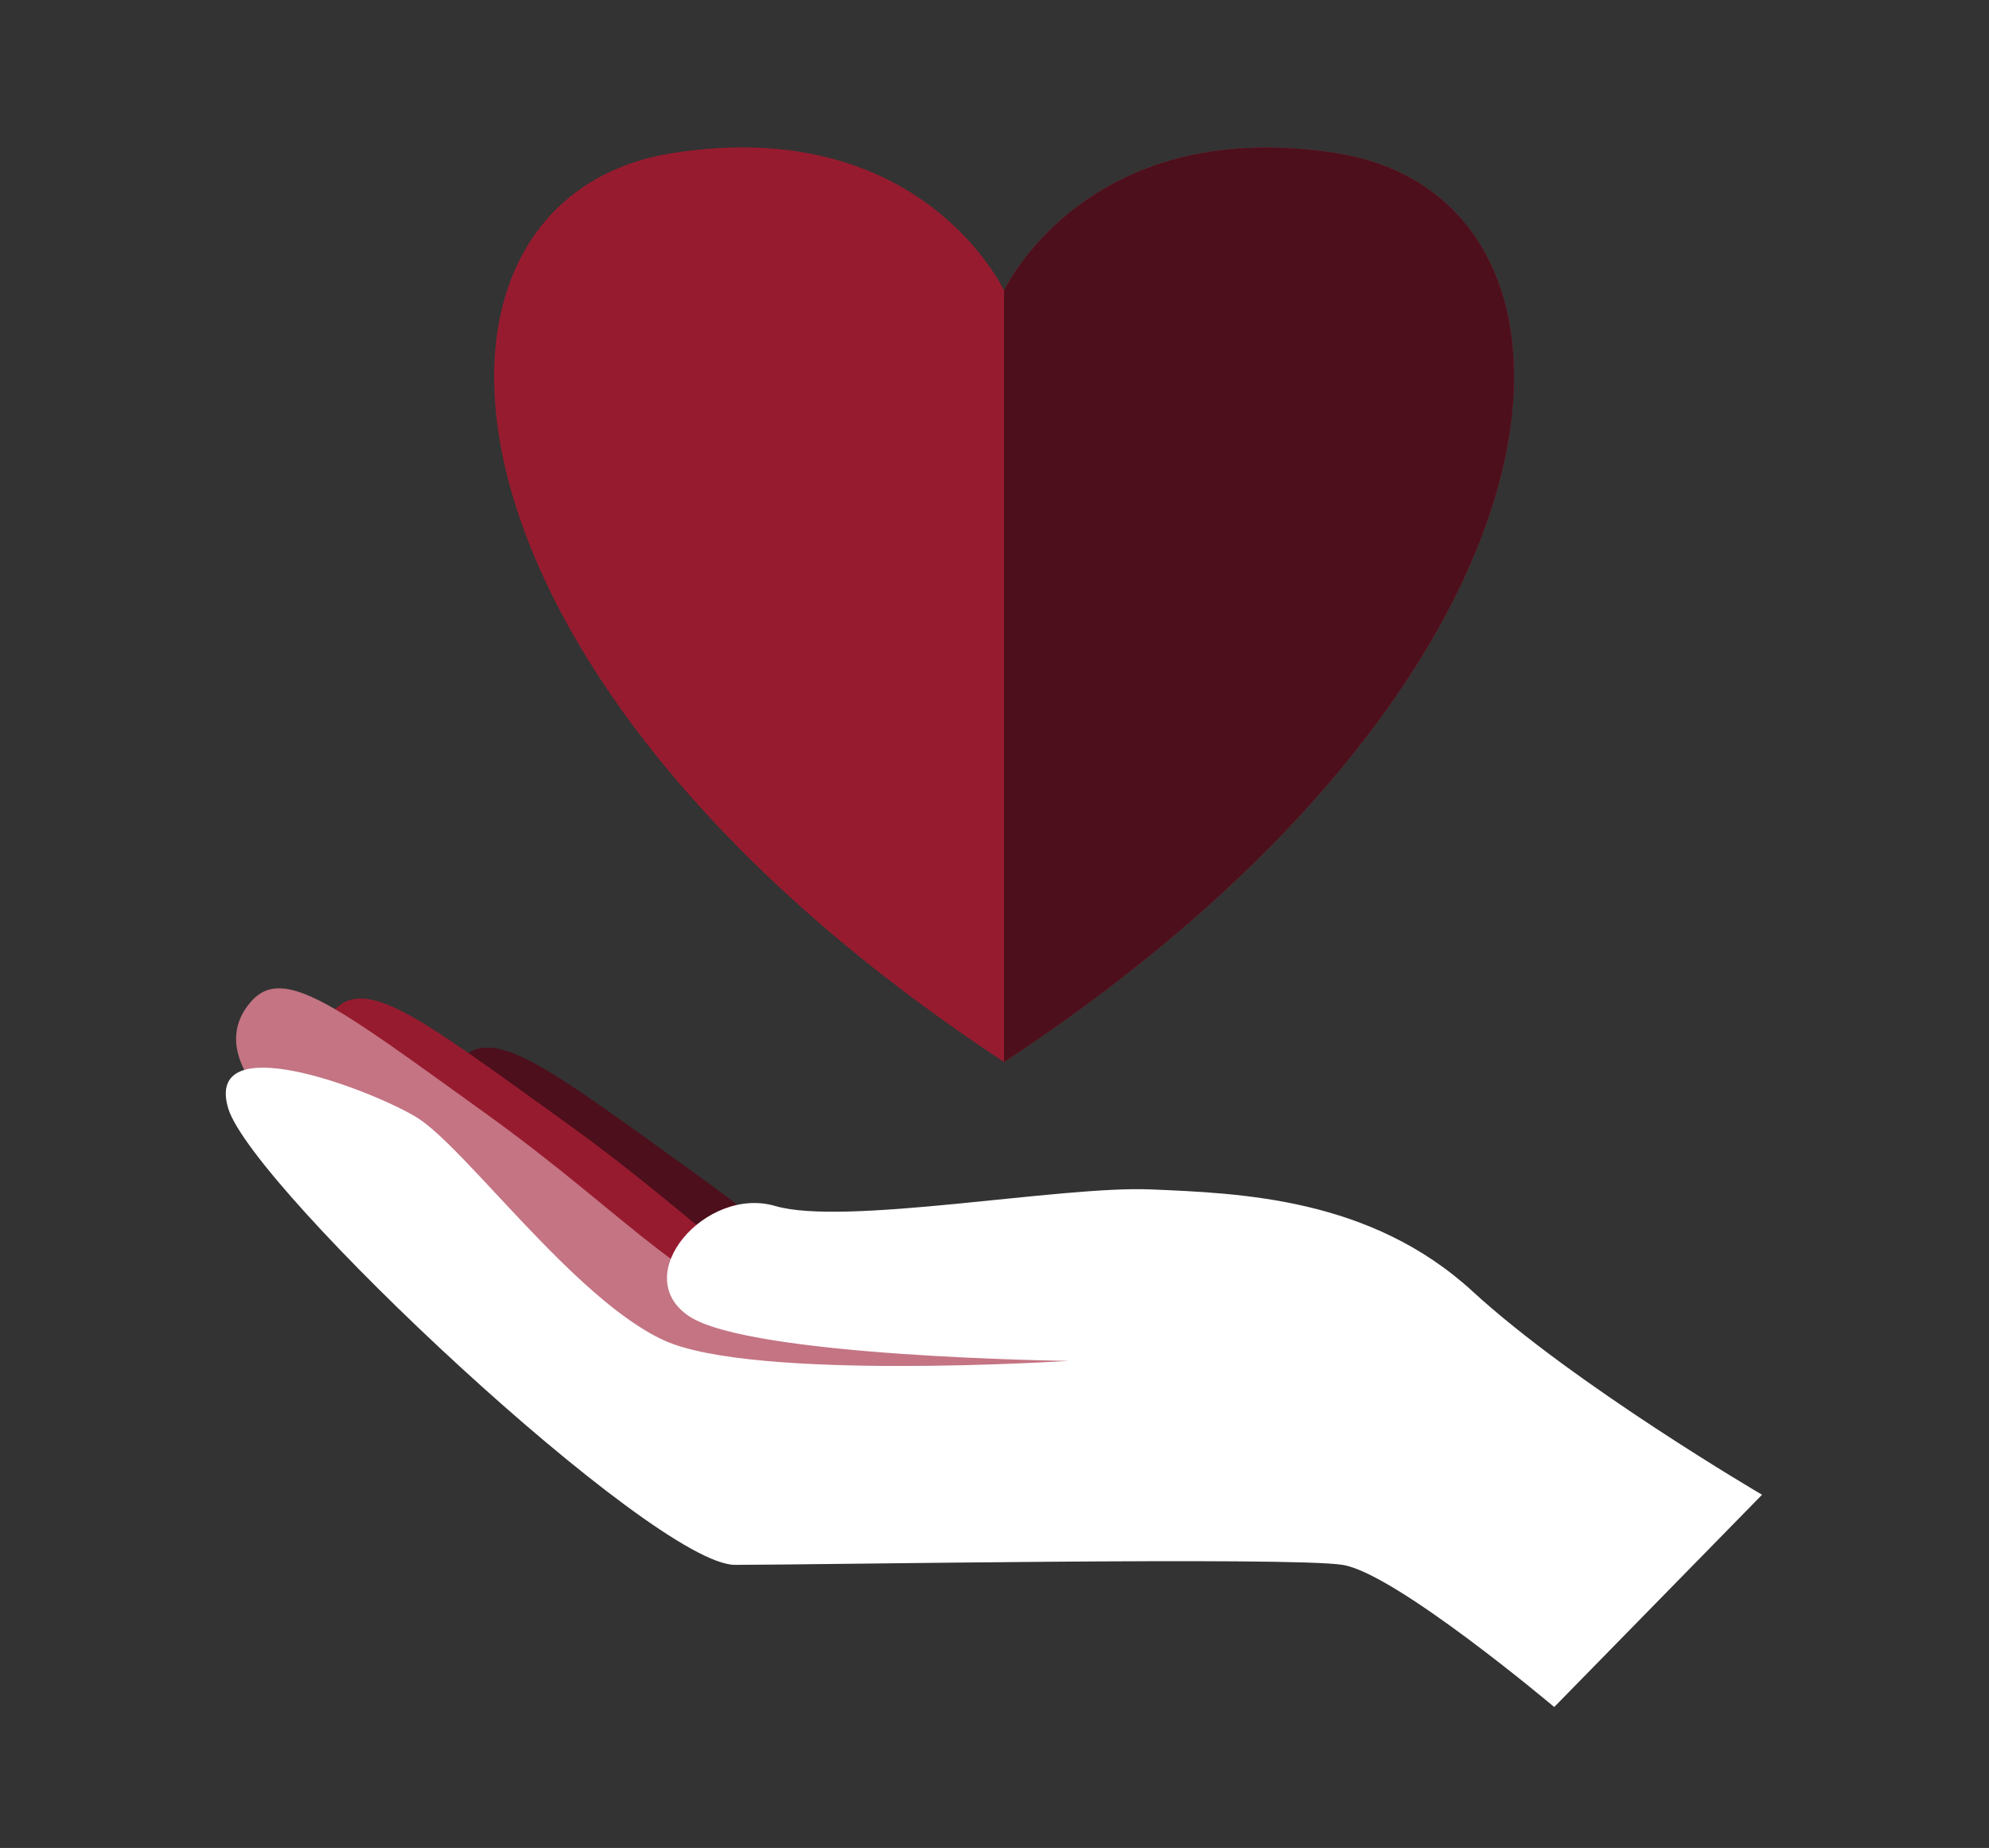 <?xml version="1.0" encoding="utf-8"?>
<!-- Generator: Adobe Illustrator 28.0.0, SVG Export Plug-In . SVG Version: 6.00 Build 0)  -->
<svg version="1.1" id="Layer_1" xmlns="http://www.w3.org/2000/svg" xmlns:xlink="http://www.w3.org/1999/xlink" x="0px" y="0px"
	 viewBox="0 0 312 289.9" style="enable-background:new 0 0 312 289.9;" xml:space="preserve">
<rect x="0" y="0" width="312" height="289.9" fill="#333333" stroke="none"/>
<style type="text/css">
	.st0{fill-rule:evenodd;clip-rule:evenodd;fill:#971B2F;}
	.st1{fill-rule:evenodd;clip-rule:evenodd;fill:#4C0F1B;}
	.st2{fill-rule:evenodd;clip-rule:evenodd;fill:#C47483;}
	.st3{fill-rule:evenodd;clip-rule:evenodd;fill:#FFFFFF;}
</style>
<path id="Fill-1" class="st0" d="M209.4,24c-39.1-6-51.9,21.6-51.9,21.6S144.7,17.9,105.6,24c-44.7,6.9-42,80.8,51.9,142.6
	C251.4,104.7,254.1,30.8,209.4,24"/>
<path id="Fill-3" class="st1" d="M209.4,24c-39.1-6-51.9,21.6-51.9,21.6v121C251.4,104.7,254.1,30.8,209.4,24"/>
<path id="Fill-5" class="st1" d="M73.4,180.5c0,0-7.3-7.3-1.3-14.1c5.1-5.8,13.6,0.9,36.4,17.3c23.6,16.9,33.9,30.7,46.7,30
	c12.8-0.6,47.3,3.8,47.3,3.8l-0.6,14.7l-33.2,7l-32.6-10.3L73.4,180.5z"/>
<path id="Fill-7" class="st0" d="M53.5,172.8c0,0-7.3-7.3-1.3-14.1c5.1-5.8,13.6,0.9,36.4,17.3c23.6,16.9,33.9,30.6,46.7,30
	s47.3,3.8,47.3,3.8l-0.6,14.7l-33.2,7l-32.7-10.3L53.5,172.8z"/>
<path id="Fill-9" class="st2" d="M40.7,171.2c0,0-7.3-7.3-1.3-14.1c5.1-5.8,13.6,0.9,36.4,17.3c23.6,16.9,33.9,30.6,46.7,30
	s47.3,3.8,47.3,3.8l-0.6,14.7l-33.2,7.2l-32.6-10.2L40.7,171.2z"/>
<g id="Group-13" transform="translate(0, 121.292)">
	<g id="Clip-12">
	</g>
	<path id="Fill-11" class="st3" d="M243.8,146.5c0,0-24.9-21-33.2-22.3s-82.5,0-95.3,0S39.7,65.3,35.8,52.6
		c-3.8-12.8,21.8-3.2,29.4,1.3s24.9,28.7,39,35.1s63.4,3.2,63.4,3.2s-49.9-0.6-59.5-7s2.6-20.5,13.5-17.3s44.8-3.2,58.9-2.6
		c14.1,0.6,34.5,1.3,50.5,16s45.4,31.9,45.4,31.9L243.8,146.5z"/>
</g>
</svg>
